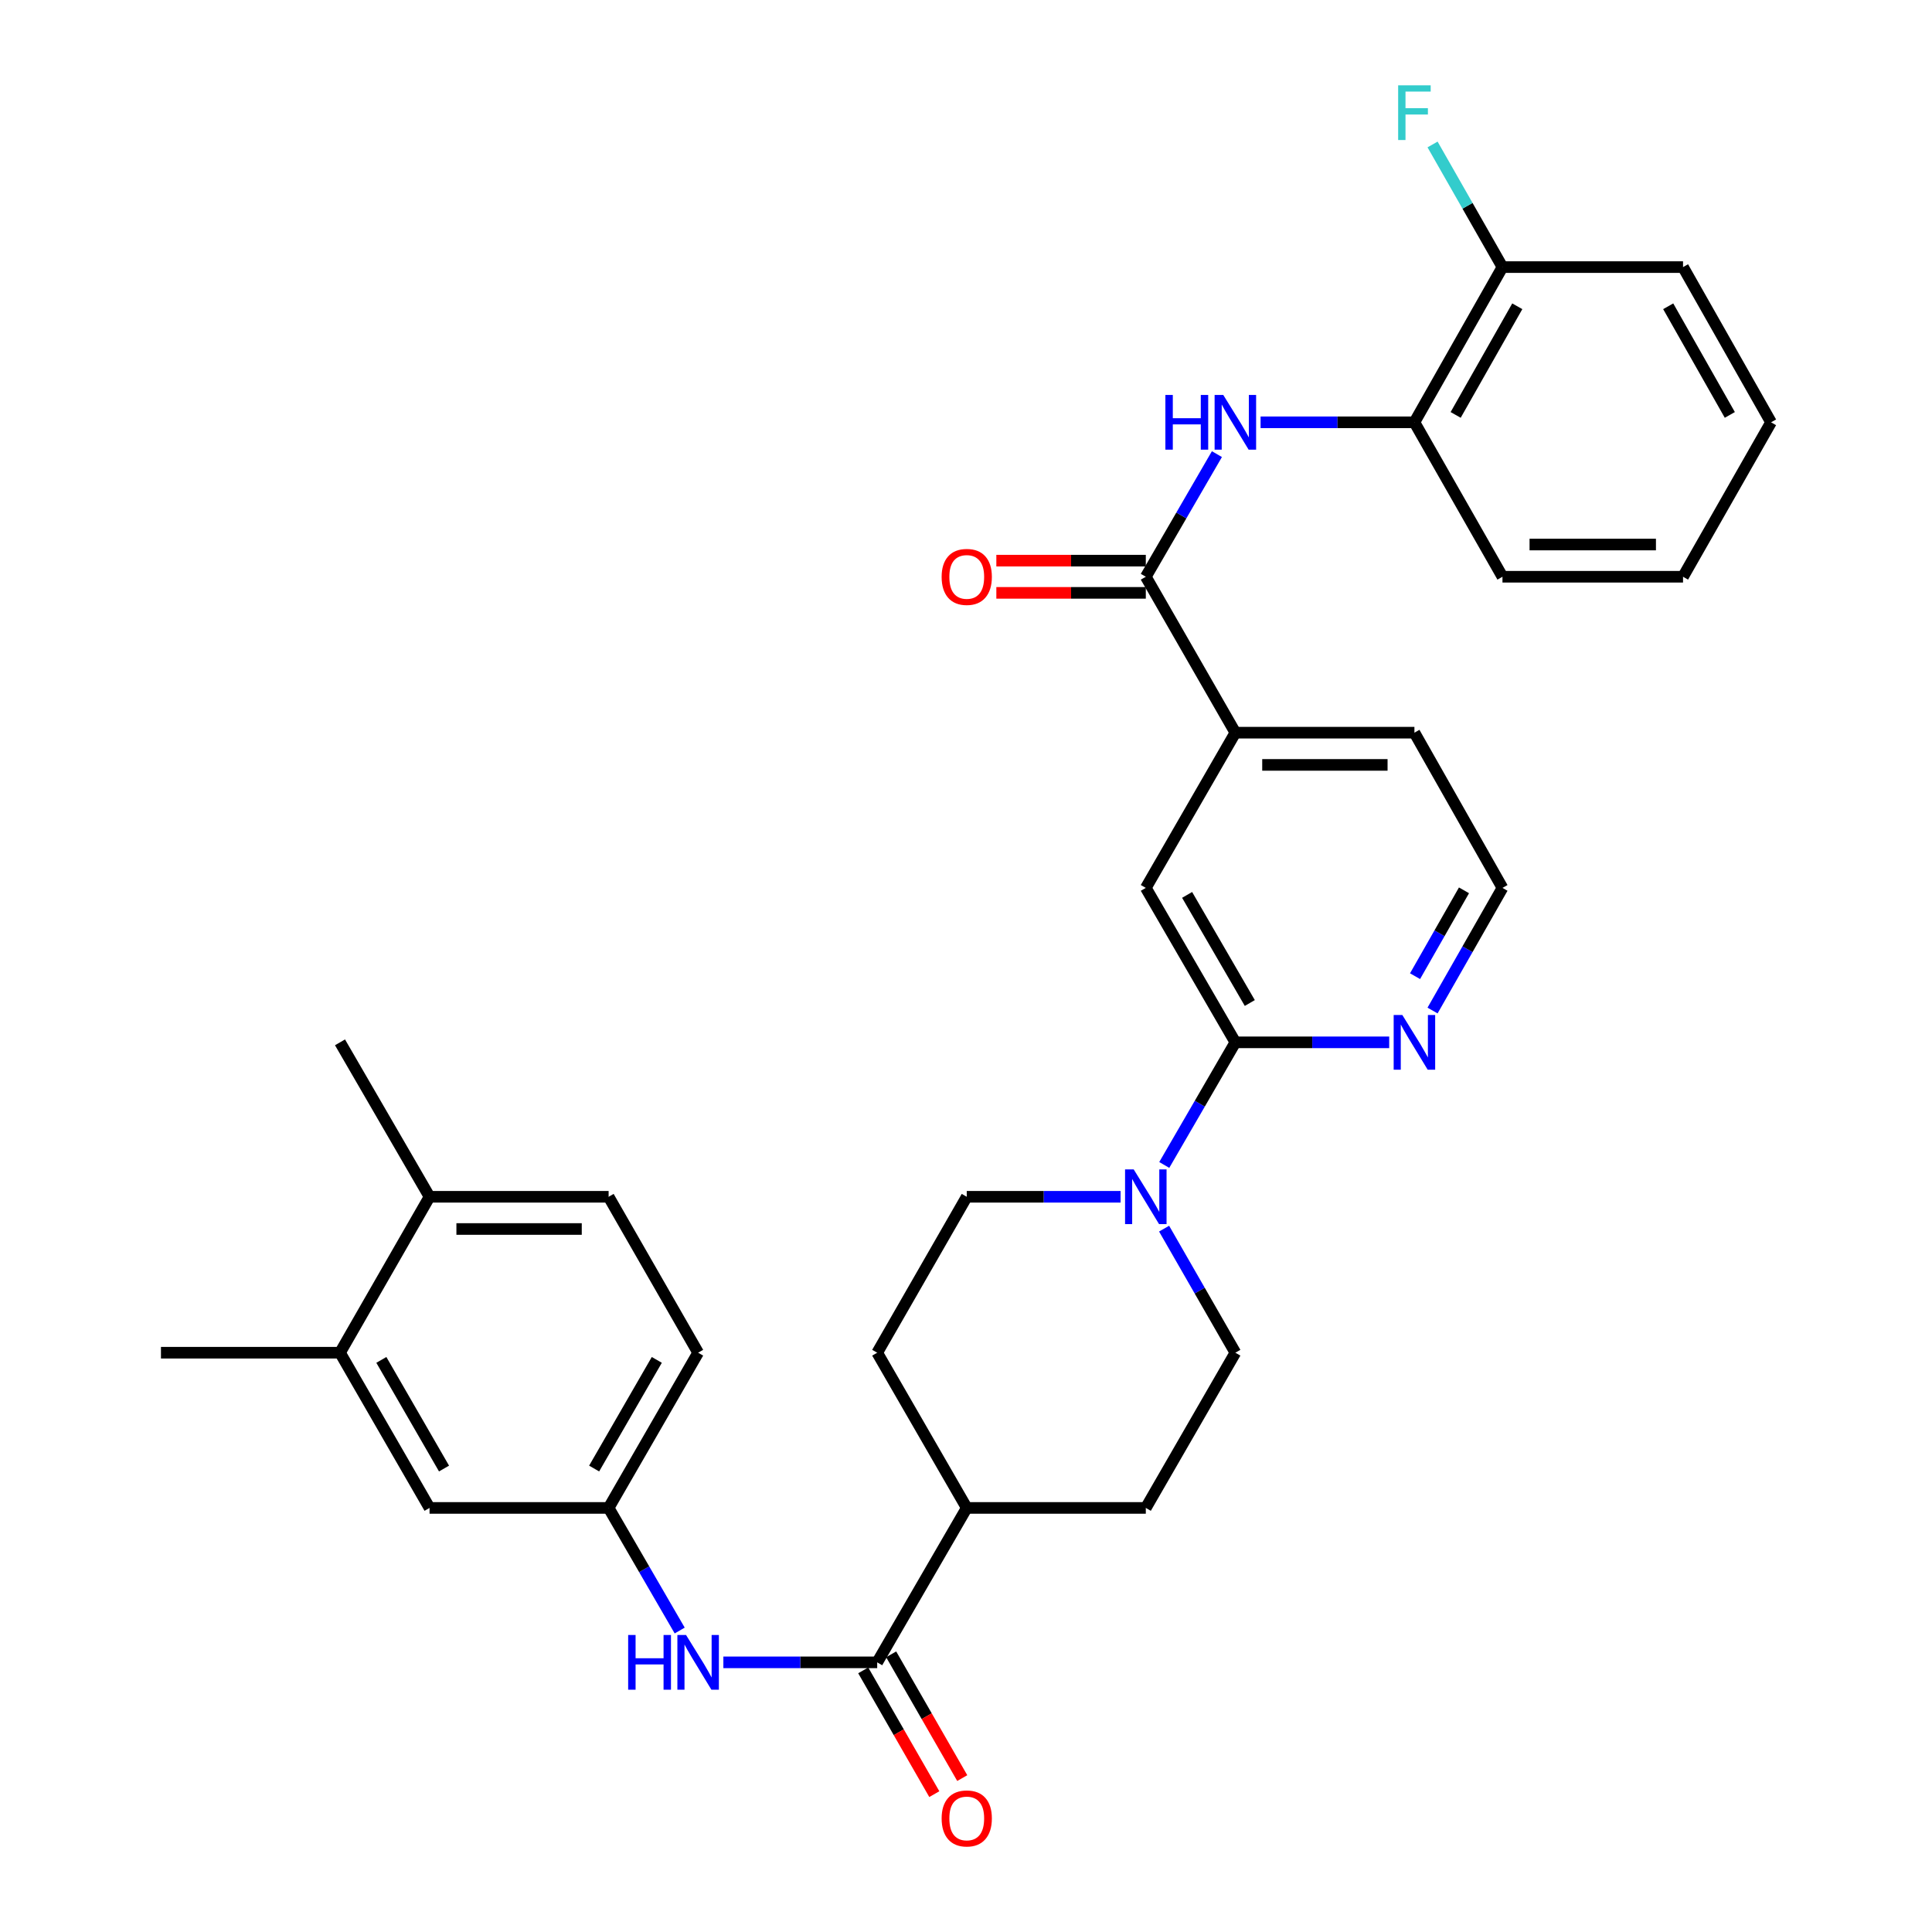 <?xml version='1.0' encoding='iso-8859-1'?>
<svg version='1.1' baseProfile='full'
              xmlns='http://www.w3.org/2000/svg'
                      xmlns:rdkit='http://www.rdkit.org/xml'
                      xmlns:xlink='http://www.w3.org/1999/xlink'
                  xml:space='preserve'
width='1000px' height='1000px' viewBox='0 0 1000 1000'>
<!-- END OF HEADER -->
<rect style='opacity:1.0;fill:#FFFFFF;stroke:none' width='1000' height='1000' x='0' y='0'> </rect>
<path class='bond-3' d='M 593.069,298.525 L 611.47,266.791' style='fill:none;fill-rule:evenodd;stroke:#000000;stroke-width:6px;stroke-linecap:butt;stroke-linejoin:miter;stroke-opacity:1' />
<path class='bond-3' d='M 611.47,266.791 L 629.872,235.056' style='fill:none;fill-rule:evenodd;stroke:#0000FF;stroke-width:6px;stroke-linecap:butt;stroke-linejoin:miter;stroke-opacity:1' />
<path class='bond-5' d='M 593.069,298.525 L 639.422,379.234' style='fill:none;fill-rule:evenodd;stroke:#000000;stroke-width:6px;stroke-linecap:butt;stroke-linejoin:miter;stroke-opacity:1' />
<path class='bond-14' d='M 593.069,290.187 L 554.387,290.187' style='fill:none;fill-rule:evenodd;stroke:#000000;stroke-width:6px;stroke-linecap:butt;stroke-linejoin:miter;stroke-opacity:1' />
<path class='bond-14' d='M 554.387,290.187 L 515.706,290.187' style='fill:none;fill-rule:evenodd;stroke:#FF0000;stroke-width:6px;stroke-linecap:butt;stroke-linejoin:miter;stroke-opacity:1' />
<path class='bond-14' d='M 593.069,306.864 L 554.387,306.864' style='fill:none;fill-rule:evenodd;stroke:#000000;stroke-width:6px;stroke-linecap:butt;stroke-linejoin:miter;stroke-opacity:1' />
<path class='bond-14' d='M 554.387,306.864 L 515.706,306.864' style='fill:none;fill-rule:evenodd;stroke:#FF0000;stroke-width:6px;stroke-linecap:butt;stroke-linejoin:miter;stroke-opacity:1' />
<path class='bond-0' d='M 602.619,602.982 L 621.02,571.247' style='fill:none;fill-rule:evenodd;stroke:#0000FF;stroke-width:6px;stroke-linecap:butt;stroke-linejoin:miter;stroke-opacity:1' />
<path class='bond-0' d='M 621.02,571.247 L 639.422,539.512' style='fill:none;fill-rule:evenodd;stroke:#000000;stroke-width:6px;stroke-linecap:butt;stroke-linejoin:miter;stroke-opacity:1' />
<path class='bond-12' d='M 602.537,635.939 L 620.98,668.05' style='fill:none;fill-rule:evenodd;stroke:#0000FF;stroke-width:6px;stroke-linecap:butt;stroke-linejoin:miter;stroke-opacity:1' />
<path class='bond-12' d='M 620.98,668.05 L 639.422,700.161' style='fill:none;fill-rule:evenodd;stroke:#000000;stroke-width:6px;stroke-linecap:butt;stroke-linejoin:miter;stroke-opacity:1' />
<path class='bond-13' d='M 580.012,619.452 L 540.2,619.452' style='fill:none;fill-rule:evenodd;stroke:#0000FF;stroke-width:6px;stroke-linecap:butt;stroke-linejoin:miter;stroke-opacity:1' />
<path class='bond-13' d='M 540.2,619.452 L 500.389,619.452' style='fill:none;fill-rule:evenodd;stroke:#000000;stroke-width:6px;stroke-linecap:butt;stroke-linejoin:miter;stroke-opacity:1' />
<path class='bond-1' d='M 639.422,539.512 L 593.069,459.572' style='fill:none;fill-rule:evenodd;stroke:#000000;stroke-width:6px;stroke-linecap:butt;stroke-linejoin:miter;stroke-opacity:1' />
<path class='bond-1' d='M 646.896,519.155 L 614.449,463.198' style='fill:none;fill-rule:evenodd;stroke:#000000;stroke-width:6px;stroke-linecap:butt;stroke-linejoin:miter;stroke-opacity:1' />
<path class='bond-32' d='M 639.422,539.512 L 679.233,539.512' style='fill:none;fill-rule:evenodd;stroke:#000000;stroke-width:6px;stroke-linecap:butt;stroke-linejoin:miter;stroke-opacity:1' />
<path class='bond-32' d='M 679.233,539.512 L 719.044,539.512' style='fill:none;fill-rule:evenodd;stroke:#0000FF;stroke-width:6px;stroke-linecap:butt;stroke-linejoin:miter;stroke-opacity:1' />
<path class='bond-2' d='M 454.036,860.429 L 500.389,780.499' style='fill:none;fill-rule:evenodd;stroke:#000000;stroke-width:6px;stroke-linecap:butt;stroke-linejoin:miter;stroke-opacity:1' />
<path class='bond-4' d='M 454.036,860.429 L 414.224,860.429' style='fill:none;fill-rule:evenodd;stroke:#000000;stroke-width:6px;stroke-linecap:butt;stroke-linejoin:miter;stroke-opacity:1' />
<path class='bond-4' d='M 414.224,860.429 L 374.413,860.429' style='fill:none;fill-rule:evenodd;stroke:#0000FF;stroke-width:6px;stroke-linecap:butt;stroke-linejoin:miter;stroke-opacity:1' />
<path class='bond-16' d='M 446.805,864.582 L 465.201,896.613' style='fill:none;fill-rule:evenodd;stroke:#000000;stroke-width:6px;stroke-linecap:butt;stroke-linejoin:miter;stroke-opacity:1' />
<path class='bond-16' d='M 465.201,896.613 L 483.597,928.644' style='fill:none;fill-rule:evenodd;stroke:#FF0000;stroke-width:6px;stroke-linecap:butt;stroke-linejoin:miter;stroke-opacity:1' />
<path class='bond-16' d='M 461.266,856.276 L 479.663,888.307' style='fill:none;fill-rule:evenodd;stroke:#000000;stroke-width:6px;stroke-linecap:butt;stroke-linejoin:miter;stroke-opacity:1' />
<path class='bond-16' d='M 479.663,888.307 L 498.059,920.338' style='fill:none;fill-rule:evenodd;stroke:#FF0000;stroke-width:6px;stroke-linecap:butt;stroke-linejoin:miter;stroke-opacity:1' />
<path class='bond-7' d='M 652.479,218.586 L 692.29,218.586' style='fill:none;fill-rule:evenodd;stroke:#0000FF;stroke-width:6px;stroke-linecap:butt;stroke-linejoin:miter;stroke-opacity:1' />
<path class='bond-7' d='M 692.29,218.586 L 732.101,218.586' style='fill:none;fill-rule:evenodd;stroke:#000000;stroke-width:6px;stroke-linecap:butt;stroke-linejoin:miter;stroke-opacity:1' />
<path class='bond-11' d='M 351.809,843.96 L 333.415,812.229' style='fill:none;fill-rule:evenodd;stroke:#0000FF;stroke-width:6px;stroke-linecap:butt;stroke-linejoin:miter;stroke-opacity:1' />
<path class='bond-11' d='M 333.415,812.229 L 315.021,780.499' style='fill:none;fill-rule:evenodd;stroke:#000000;stroke-width:6px;stroke-linecap:butt;stroke-linejoin:miter;stroke-opacity:1' />
<path class='bond-6' d='M 639.422,379.234 L 593.069,459.572' style='fill:none;fill-rule:evenodd;stroke:#000000;stroke-width:6px;stroke-linecap:butt;stroke-linejoin:miter;stroke-opacity:1' />
<path class='bond-25' d='M 639.422,379.234 L 732.101,379.234' style='fill:none;fill-rule:evenodd;stroke:#000000;stroke-width:6px;stroke-linecap:butt;stroke-linejoin:miter;stroke-opacity:1' />
<path class='bond-25' d='M 653.324,395.911 L 718.2,395.911' style='fill:none;fill-rule:evenodd;stroke:#000000;stroke-width:6px;stroke-linecap:butt;stroke-linejoin:miter;stroke-opacity:1' />
<path class='bond-18' d='M 732.101,218.586 L 777.677,138.247' style='fill:none;fill-rule:evenodd;stroke:#000000;stroke-width:6px;stroke-linecap:butt;stroke-linejoin:miter;stroke-opacity:1' />
<path class='bond-18' d='M 753.443,214.764 L 785.346,158.527' style='fill:none;fill-rule:evenodd;stroke:#000000;stroke-width:6px;stroke-linecap:butt;stroke-linejoin:miter;stroke-opacity:1' />
<path class='bond-26' d='M 732.101,218.586 L 777.677,298.525' style='fill:none;fill-rule:evenodd;stroke:#000000;stroke-width:6px;stroke-linecap:butt;stroke-linejoin:miter;stroke-opacity:1' />
<path class='bond-8' d='M 741.486,523.052 L 759.581,491.312' style='fill:none;fill-rule:evenodd;stroke:#0000FF;stroke-width:6px;stroke-linecap:butt;stroke-linejoin:miter;stroke-opacity:1' />
<path class='bond-8' d='M 759.581,491.312 L 777.677,459.572' style='fill:none;fill-rule:evenodd;stroke:#000000;stroke-width:6px;stroke-linecap:butt;stroke-linejoin:miter;stroke-opacity:1' />
<path class='bond-8' d='M 732.426,505.27 L 745.093,483.052' style='fill:none;fill-rule:evenodd;stroke:#0000FF;stroke-width:6px;stroke-linecap:butt;stroke-linejoin:miter;stroke-opacity:1' />
<path class='bond-8' d='M 745.093,483.052 L 757.76,460.834' style='fill:none;fill-rule:evenodd;stroke:#000000;stroke-width:6px;stroke-linecap:butt;stroke-linejoin:miter;stroke-opacity:1' />
<path class='bond-9' d='M 175.988,700.161 L 222.332,780.499' style='fill:none;fill-rule:evenodd;stroke:#000000;stroke-width:6px;stroke-linecap:butt;stroke-linejoin:miter;stroke-opacity:1' />
<path class='bond-9' d='M 197.386,703.878 L 229.827,760.115' style='fill:none;fill-rule:evenodd;stroke:#000000;stroke-width:6px;stroke-linecap:butt;stroke-linejoin:miter;stroke-opacity:1' />
<path class='bond-27' d='M 175.988,700.161 L 83.309,700.161' style='fill:none;fill-rule:evenodd;stroke:#000000;stroke-width:6px;stroke-linecap:butt;stroke-linejoin:miter;stroke-opacity:1' />
<path class='bond-35' d='M 175.988,700.161 L 222.332,619.452' style='fill:none;fill-rule:evenodd;stroke:#000000;stroke-width:6px;stroke-linecap:butt;stroke-linejoin:miter;stroke-opacity:1' />
<path class='bond-10' d='M 500.389,780.499 L 454.036,700.161' style='fill:none;fill-rule:evenodd;stroke:#000000;stroke-width:6px;stroke-linecap:butt;stroke-linejoin:miter;stroke-opacity:1' />
<path class='bond-34' d='M 500.389,780.499 L 593.069,780.499' style='fill:none;fill-rule:evenodd;stroke:#000000;stroke-width:6px;stroke-linecap:butt;stroke-linejoin:miter;stroke-opacity:1' />
<path class='bond-15' d='M 315.021,780.499 L 222.332,780.499' style='fill:none;fill-rule:evenodd;stroke:#000000;stroke-width:6px;stroke-linecap:butt;stroke-linejoin:miter;stroke-opacity:1' />
<path class='bond-22' d='M 315.021,780.499 L 361.356,700.161' style='fill:none;fill-rule:evenodd;stroke:#000000;stroke-width:6px;stroke-linecap:butt;stroke-linejoin:miter;stroke-opacity:1' />
<path class='bond-22' d='M 307.525,760.116 L 339.959,703.879' style='fill:none;fill-rule:evenodd;stroke:#000000;stroke-width:6px;stroke-linecap:butt;stroke-linejoin:miter;stroke-opacity:1' />
<path class='bond-20' d='M 639.422,700.161 L 593.069,780.499' style='fill:none;fill-rule:evenodd;stroke:#000000;stroke-width:6px;stroke-linecap:butt;stroke-linejoin:miter;stroke-opacity:1' />
<path class='bond-19' d='M 500.389,619.452 L 454.036,700.161' style='fill:none;fill-rule:evenodd;stroke:#000000;stroke-width:6px;stroke-linecap:butt;stroke-linejoin:miter;stroke-opacity:1' />
<path class='bond-17' d='M 222.332,619.452 L 315.021,619.452' style='fill:none;fill-rule:evenodd;stroke:#000000;stroke-width:6px;stroke-linecap:butt;stroke-linejoin:miter;stroke-opacity:1' />
<path class='bond-17' d='M 236.236,636.129 L 301.118,636.129' style='fill:none;fill-rule:evenodd;stroke:#000000;stroke-width:6px;stroke-linecap:butt;stroke-linejoin:miter;stroke-opacity:1' />
<path class='bond-28' d='M 222.332,619.452 L 175.988,539.512' style='fill:none;fill-rule:evenodd;stroke:#000000;stroke-width:6px;stroke-linecap:butt;stroke-linejoin:miter;stroke-opacity:1' />
<path class='bond-23' d='M 777.677,138.247 L 759.582,106.512' style='fill:none;fill-rule:evenodd;stroke:#000000;stroke-width:6px;stroke-linecap:butt;stroke-linejoin:miter;stroke-opacity:1' />
<path class='bond-23' d='M 759.582,106.512 L 741.487,74.777' style='fill:none;fill-rule:evenodd;stroke:#33CCCC;stroke-width:6px;stroke-linecap:butt;stroke-linejoin:miter;stroke-opacity:1' />
<path class='bond-29' d='M 777.677,138.247 L 871.134,138.247' style='fill:none;fill-rule:evenodd;stroke:#000000;stroke-width:6px;stroke-linecap:butt;stroke-linejoin:miter;stroke-opacity:1' />
<path class='bond-21' d='M 315.021,619.452 L 361.356,700.161' style='fill:none;fill-rule:evenodd;stroke:#000000;stroke-width:6px;stroke-linecap:butt;stroke-linejoin:miter;stroke-opacity:1' />
<path class='bond-24' d='M 777.677,459.572 L 732.101,379.234' style='fill:none;fill-rule:evenodd;stroke:#000000;stroke-width:6px;stroke-linecap:butt;stroke-linejoin:miter;stroke-opacity:1' />
<path class='bond-30' d='M 777.677,298.525 L 871.134,298.525' style='fill:none;fill-rule:evenodd;stroke:#000000;stroke-width:6px;stroke-linecap:butt;stroke-linejoin:miter;stroke-opacity:1' />
<path class='bond-30' d='M 791.695,281.848 L 857.116,281.848' style='fill:none;fill-rule:evenodd;stroke:#000000;stroke-width:6px;stroke-linecap:butt;stroke-linejoin:miter;stroke-opacity:1' />
<path class='bond-33' d='M 871.134,138.247 L 916.691,218.586' style='fill:none;fill-rule:evenodd;stroke:#000000;stroke-width:6px;stroke-linecap:butt;stroke-linejoin:miter;stroke-opacity:1' />
<path class='bond-33' d='M 863.461,158.525 L 895.351,214.761' style='fill:none;fill-rule:evenodd;stroke:#000000;stroke-width:6px;stroke-linecap:butt;stroke-linejoin:miter;stroke-opacity:1' />
<path class='bond-31' d='M 871.134,298.525 L 916.691,218.586' style='fill:none;fill-rule:evenodd;stroke:#000000;stroke-width:6px;stroke-linecap:butt;stroke-linejoin:miter;stroke-opacity:1' />
<path  class='atom-1' d='M 586.809 605.292
L 596.089 620.292
Q 597.009 621.772, 598.489 624.452
Q 599.969 627.132, 600.049 627.292
L 600.049 605.292
L 603.809 605.292
L 603.809 633.612
L 599.929 633.612
L 589.969 617.212
Q 588.809 615.292, 587.569 613.092
Q 586.369 610.892, 586.009 610.212
L 586.009 633.612
L 582.329 633.612
L 582.329 605.292
L 586.809 605.292
' fill='#0000FF'/>
<path  class='atom-4' d='M 603.202 204.426
L 607.042 204.426
L 607.042 216.466
L 621.522 216.466
L 621.522 204.426
L 625.362 204.426
L 625.362 232.746
L 621.522 232.746
L 621.522 219.666
L 607.042 219.666
L 607.042 232.746
L 603.202 232.746
L 603.202 204.426
' fill='#0000FF'/>
<path  class='atom-4' d='M 633.162 204.426
L 642.442 219.426
Q 643.362 220.906, 644.842 223.586
Q 646.322 226.266, 646.402 226.426
L 646.402 204.426
L 650.162 204.426
L 650.162 232.746
L 646.282 232.746
L 636.322 216.346
Q 635.162 214.426, 633.922 212.226
Q 632.722 210.026, 632.362 209.346
L 632.362 232.746
L 628.682 232.746
L 628.682 204.426
L 633.162 204.426
' fill='#0000FF'/>
<path  class='atom-5' d='M 325.136 846.269
L 328.976 846.269
L 328.976 858.309
L 343.456 858.309
L 343.456 846.269
L 347.296 846.269
L 347.296 874.589
L 343.456 874.589
L 343.456 861.509
L 328.976 861.509
L 328.976 874.589
L 325.136 874.589
L 325.136 846.269
' fill='#0000FF'/>
<path  class='atom-5' d='M 355.096 846.269
L 364.376 861.269
Q 365.296 862.749, 366.776 865.429
Q 368.256 868.109, 368.336 868.269
L 368.336 846.269
L 372.096 846.269
L 372.096 874.589
L 368.216 874.589
L 358.256 858.189
Q 357.096 856.269, 355.856 854.069
Q 354.656 851.869, 354.296 851.189
L 354.296 874.589
L 350.616 874.589
L 350.616 846.269
L 355.096 846.269
' fill='#0000FF'/>
<path  class='atom-9' d='M 725.841 525.352
L 735.121 540.352
Q 736.041 541.832, 737.521 544.512
Q 739.001 547.192, 739.081 547.352
L 739.081 525.352
L 742.841 525.352
L 742.841 553.672
L 738.961 553.672
L 729.001 537.272
Q 727.841 535.352, 726.601 533.152
Q 725.401 530.952, 725.041 530.272
L 725.041 553.672
L 721.361 553.672
L 721.361 525.352
L 725.841 525.352
' fill='#0000FF'/>
<path  class='atom-15' d='M 487.389 298.605
Q 487.389 291.805, 490.749 288.005
Q 494.109 284.205, 500.389 284.205
Q 506.669 284.205, 510.029 288.005
Q 513.389 291.805, 513.389 298.605
Q 513.389 305.485, 509.989 309.405
Q 506.589 313.285, 500.389 313.285
Q 494.149 313.285, 490.749 309.405
Q 487.389 305.525, 487.389 298.605
M 500.389 310.085
Q 504.709 310.085, 507.029 307.205
Q 509.389 304.285, 509.389 298.605
Q 509.389 293.045, 507.029 290.245
Q 504.709 287.405, 500.389 287.405
Q 496.069 287.405, 493.709 290.205
Q 491.389 293.005, 491.389 298.605
Q 491.389 304.325, 493.709 307.205
Q 496.069 310.085, 500.389 310.085
' fill='#FF0000'/>
<path  class='atom-17' d='M 487.389 941.218
Q 487.389 934.418, 490.749 930.618
Q 494.109 926.818, 500.389 926.818
Q 506.669 926.818, 510.029 930.618
Q 513.389 934.418, 513.389 941.218
Q 513.389 948.098, 509.989 952.018
Q 506.589 955.898, 500.389 955.898
Q 494.149 955.898, 490.749 952.018
Q 487.389 948.138, 487.389 941.218
M 500.389 952.698
Q 504.709 952.698, 507.029 949.818
Q 509.389 946.898, 509.389 941.218
Q 509.389 935.658, 507.029 932.858
Q 504.709 930.018, 500.389 930.018
Q 496.069 930.018, 493.709 932.818
Q 491.389 935.618, 491.389 941.218
Q 491.389 946.938, 493.709 949.818
Q 496.069 952.698, 500.389 952.698
' fill='#FF0000'/>
<path  class='atom-24' d='M 723.681 44.157
L 740.521 44.157
L 740.521 47.397
L 727.481 47.397
L 727.481 55.997
L 739.081 55.997
L 739.081 59.277
L 727.481 59.277
L 727.481 72.477
L 723.681 72.477
L 723.681 44.157
' fill='#33CCCC'/>
</svg>
